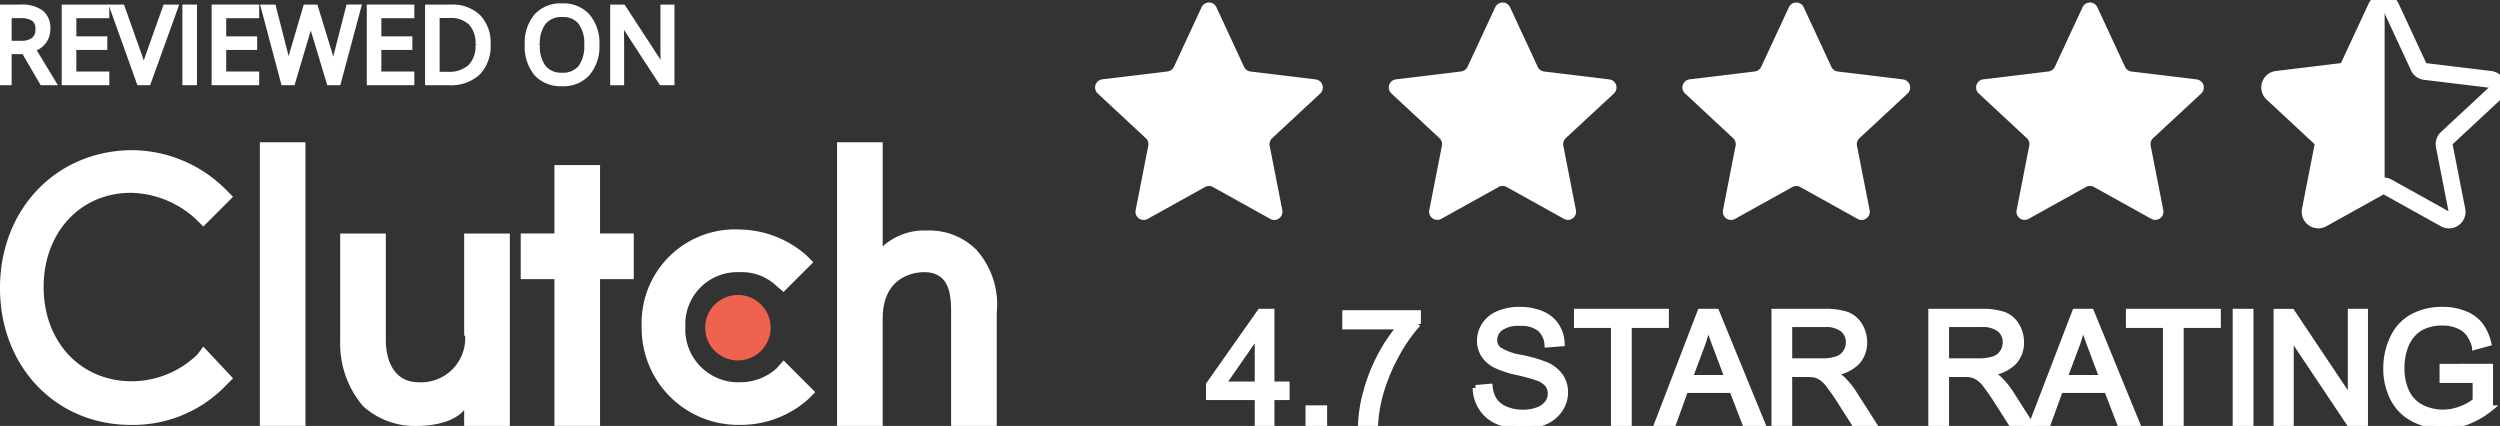 <?xml version="1.0" encoding="UTF-8"?>
<svg xmlns="http://www.w3.org/2000/svg" xmlns:xlink="http://www.w3.org/1999/xlink" width="211.629" height="36.056" viewBox="0 0 211.629 36.056">
  <rect x="0" y="0" width="211.629" height="36.056" fill="#333333" stroke="none"/>
  <defs>
    <clipPath id="clip-path">
      <rect id="Rectangle_148305" data-name="Rectangle 148305" width="211.629" height="36.056" fill="none"></rect>
    </clipPath>
  </defs>
  <g id="Group_164554" data-name="Group 164554" clip-path="url(#clip-path)">
    <path id="Path_79411" data-name="Path 79411" d="M69.982.539a.691.691,0,0,1,1.253,0l2.34,5.044a.694.694,0,0,0,.544.4l5.521.668a.691.691,0,0,1,.386,1.192l-4.073,3.786a.692.692,0,0,0-.207.639l1.069,5.457a.69.69,0,0,1-1.013.736l-4.86-2.7a.684.684,0,0,0-.671,0l-4.858,2.7a.691.691,0,0,1-1.014-.736l1.069-5.457a.688.688,0,0,0-.207-.639L61.188,7.837a.692.692,0,0,1,.386-1.192L67.1,5.977a.694.694,0,0,0,.544-.4Z" transform="translate(31.734 0.072)" fill="#fff"></path>
    <path id="Path_79412" data-name="Path 79412" d="M86.331.539a.691.691,0,0,1,1.253,0l2.34,5.044a.694.694,0,0,0,.544.4l5.521.668a.691.691,0,0,1,.386,1.192L92.3,11.623a.691.691,0,0,0-.207.639l1.069,5.457a.691.691,0,0,1-1.014.736l-4.858-2.7a.684.684,0,0,0-.671,0l-4.858,2.7a.691.691,0,0,1-1.014-.736l1.069-5.457a.685.685,0,0,0-.208-.639L77.537,7.837a.692.692,0,0,1,.386-1.192l5.521-.668a.694.694,0,0,0,.544-.4Z" transform="translate(40.244 0.072)" fill="#fff"></path>
    <path id="Path_79413" data-name="Path 79413" d="M102.68.539a.69.69,0,0,1,1.251,0l2.342,5.044a.694.694,0,0,0,.544.4l5.521.668a.691.691,0,0,1,.386,1.192l-4.073,3.786a.692.692,0,0,0-.207.639l1.069,5.457a.691.691,0,0,1-1.014.736l-4.858-2.7a.684.684,0,0,0-.671,0l-4.858,2.7a.691.691,0,0,1-1.014-.736l1.069-5.457a.692.692,0,0,0-.207-.639L93.887,7.837a.691.691,0,0,1,.386-1.192l5.521-.668a.694.694,0,0,0,.544-.4Z" transform="translate(48.754 0.072)" fill="#fff"></path>
    <path id="Path_79414" data-name="Path 79414" d="M119.029.539a.69.69,0,0,1,1.251,0l2.342,5.044a.694.694,0,0,0,.544.4l5.521.668a.691.691,0,0,1,.386,1.192L125,11.623a.692.692,0,0,0-.207.639l1.069,5.457a.691.691,0,0,1-1.014.736l-4.858-2.7a.684.684,0,0,0-.671,0l-4.858,2.7a.691.691,0,0,1-1.014-.736l1.069-5.457a.691.691,0,0,0-.207-.639l-4.073-3.786a.691.691,0,0,1,.386-1.192l5.521-.668a.694.694,0,0,0,.544-.4Z" transform="translate(57.264 0.072)" fill="#fff"></path>
    <path id="Path_79415" data-name="Path 79415" d="M136.09,15.795c-.208-.116-.213-.094-.421.021l-4.86,2.7a.69.69,0,0,1-1.013-.737l1.069-5.456a.691.691,0,0,0-.208-.64L126.585,7.9a.691.691,0,0,1,.386-1.192l5.521-.669c.476.035,3.015-5.314,3.116-5.532l.482-.5" transform="translate(65.773 0.008)" fill="#fff"></path>
    <path id="Path_79416" data-name="Path 79416" d="M130.546,18.828a.9.9,0,0,1-.885-1.078l1.069-5.457a.48.48,0,0,0-.143-.442l-4.073-3.785a.9.9,0,0,1,.5-1.559l5.521-.669a.477.477,0,0,0,.377-.274L135.258.522A.894.894,0,0,1,136.076,0h0a.893.893,0,0,1,.818.522l2.342,5.044a.479.479,0,0,0,.377.274l5.519.669a.9.9,0,0,1,.506,1.559l-4.072,3.785a.484.484,0,0,0-.144.444l1.07,5.456a.9.9,0,0,1-1.327.962l-4.858-2.7a.479.479,0,0,0-.464,0l-4.858,2.7a.906.906,0,0,1-.441.116M135.644.7,133.3,5.744a.9.9,0,0,1-.712.517l-5.521.668a.479.479,0,0,0-.268.826l4.073,3.785a.9.9,0,0,1,.271.836l-1.069,5.457a.479.479,0,0,0,.7.509l4.858-2.7a.9.9,0,0,1,.877,0l4.86,2.7a.478.478,0,0,0,.7-.509l-1.069-5.457a.9.9,0,0,1,.271-.836l4.073-3.785a.479.479,0,0,0-.268-.826l-5.521-.668a.9.9,0,0,1-.71-.517L136.509.7a.478.478,0,0,0-.865,0" transform="translate(65.701 0)" fill="#fff" stroke="#fff" stroke-width="1"></path>
    <path id="Path_79417" data-name="Path 79417" d="M.736,4.876v2.63H0V1.181H1.735a2.727,2.727,0,0,1,1.718.446,1.612,1.612,0,0,1,.558,1.341,1.681,1.681,0,0,1-1.273,1.7L4.457,7.506h-.87L2.056,4.876Zm0-.631H1.744a1.746,1.746,0,0,0,1.142-.309,1.156,1.156,0,0,0,.363-.929,1.056,1.056,0,0,0-.373-.9,1.984,1.984,0,0,0-1.184-.277H.736Z" transform="translate(0 -0.544)" fill="#fff" stroke="#fff" stroke-width="0.5"></path>
    <path id="Path_79418" data-name="Path 79418" d="M7.128,7.506H3.6V1.181H7.128v.654H4.338V3.872H6.959v.649H4.338V6.848h2.79Z" transform="translate(1.875 -0.544)" fill="#fff" stroke="#fff" stroke-width="0.5"></path>
    <path id="Path_79419" data-name="Path 79419" d="M10.757,1.181h.792L9.269,7.506H8.542L6.275,1.181h.779L8.507,5.274a11.628,11.628,0,0,1,.4,1.372,11.363,11.363,0,0,1,.406-1.4Z" transform="translate(3.266 -0.544)" fill="#fff" stroke="#fff" stroke-width="0.5"></path>
    <rect id="Rectangle_148301" data-name="Rectangle 148301" width="0.736" height="6.325" transform="translate(15.689 0.637)" fill="#fff" stroke="#fff" stroke-width="0.5"></rect>
    <path id="Path_79420" data-name="Path 79420" d="M15.472,7.506H11.946V1.181h3.526v.654H12.68V3.872H15.3v.649H12.68V6.848h2.792Z" transform="translate(6.218 -0.544)" fill="#fff" stroke="#fff" stroke-width="0.5"></path>
    <path id="Path_79421" data-name="Path 79421" d="M20.969,7.506h-.728L18.965,3.27c-.061-.187-.128-.424-.2-.71a3.816,3.816,0,0,1-.116-.514,9.987,9.987,0,0,1-.3,1.25L17.1,7.506h-.725L14.694,1.181h.78l1,3.906a14.719,14.719,0,0,1,.3,1.489,10.972,10.972,0,0,1,.347-1.548l1.133-3.847h.779l1.191,3.88a11.708,11.708,0,0,1,.351,1.514,12.788,12.788,0,0,1,.31-1.5l1-3.9h.779Z" transform="translate(7.648 -0.544)" fill="#fff" stroke="#fff" stroke-width="0.5"></path>
    <path id="Path_79422" data-name="Path 79422" d="M24.111,7.506H20.585V1.181h3.526v.654H21.319V3.872h2.623v.649H21.319V6.848h2.792Z" transform="translate(10.714 -0.544)" fill="#fff" stroke="#fff" stroke-width="0.5"></path>
    <path id="Path_79423" data-name="Path 79423" d="M28.877,4.283a3.2,3.2,0,0,1-.851,2.4,3.365,3.365,0,0,1-2.445.826H23.829V1.181h1.939A3.106,3.106,0,0,1,28.061,2a3.1,3.1,0,0,1,.817,2.285m-.779.026a2.54,2.54,0,0,0-.623-1.864,2.479,2.479,0,0,0-1.843-.628H24.563V6.871h.9a2.724,2.724,0,0,0,1.977-.645A2.567,2.567,0,0,0,28.1,4.309" transform="translate(12.403 -0.544)" fill="#fff" stroke="#fff" stroke-width="0.5"></path>
    <path id="Path_79424" data-name="Path 79424" d="M35.2,4.369a3.474,3.474,0,0,1-.771,2.389,2.693,2.693,0,0,1-2.132.868,2.748,2.748,0,0,1-2.161-.851,3.535,3.535,0,0,1-.756-2.415,3.461,3.461,0,0,1,.76-2.392A2.753,2.753,0,0,1,32.3,1.115a2.7,2.7,0,0,1,2.129.865A3.477,3.477,0,0,1,35.2,4.369m-5.04,0A3.019,3.019,0,0,0,30.7,6.32a1.955,1.955,0,0,0,1.593.661,1.927,1.927,0,0,0,1.587-.661,3.045,3.045,0,0,0,.535-1.951,3,3,0,0,0-.535-1.934,1.9,1.9,0,0,0-1.58-.663,1.957,1.957,0,0,0-1.6.668,2.969,2.969,0,0,0-.544,1.93" transform="translate(15.292 -0.578)" fill="#fff" stroke="#fff" stroke-width="0.5"></path>
    <path id="Path_79425" data-name="Path 79425" d="M39.077,7.506h-.839L34.78,2.2h-.033q.068.935.068,1.712v3.6h-.68V1.181h.832l3.447,5.287h.035c-.006-.078-.018-.327-.04-.748s-.026-.728-.02-.909V1.181h.687Z" transform="translate(17.768 -0.544)" fill="#fff" stroke="#fff" stroke-width="0.5"></path>
    <rect id="Rectangle_148302" data-name="Rectangle 148302" width="3.862" height="24.012" transform="translate(21.997 12.041)" fill="#fff"></rect>
    <path id="Path_79426" data-name="Path 79426" d="M29.519,21.646a3.733,3.733,0,0,1-3.946,3.946c-2.267,0-2.77-2.182-2.77-3.526V13H18.939v9.15a8.13,8.13,0,0,0,1.931,5.459,6.5,6.5,0,0,0,4.619,1.679c1.343,0,3.106-.336,3.946-1.344v1.344H33.3V13H29.435v8.647Z" transform="translate(9.858 6.766)" fill="#fff"></path>
    <path id="Path_79427" data-name="Path 79427" d="M35.706,9.189H31.844v5.793H28.99v3.862h2.854V31.27h3.862V18.844H38.56V14.982H35.706Z" transform="translate(15.09 4.783)" fill="#fff"></path>
    <path id="Path_79428" data-name="Path 79428" d="M47.145,24.533a4.608,4.608,0,0,1-3.106,1.175,4.475,4.475,0,0,1-4.618-4.7,4.407,4.407,0,0,1,4.618-4.618,4.237,4.237,0,0,1,3.106,1.175l.587.5,2.519-2.518-.587-.588a8.737,8.737,0,0,0-5.626-2.182,7.911,7.911,0,0,0-8.313,8.227,8.174,8.174,0,0,0,8.313,8.311,8.572,8.572,0,0,0,5.793-2.182l.587-.588-2.685-2.687Z" transform="translate(18.596 6.651)" fill="#fff"></path>
    <path id="Path_79429" data-name="Path 79429" d="M58.443,17.071a5.625,5.625,0,0,0-4.2-1.679,5.253,5.253,0,0,0-3.778,1.343V7.919H46.6V31.932h3.862V22.864c0-3.61,2.687-3.946,3.526-3.946,2.267,0,2.267,2.183,2.267,3.526v9.488h3.862V22.361a6.957,6.957,0,0,0-1.679-5.29" transform="translate(24.258 4.122)" fill="#fff"></path>
    <path id="Path_79430" data-name="Path 79430" d="M42.03,16.422a2.77,2.77,0,1,1-2.77,2.77,2.771,2.771,0,0,1,2.77-2.77" transform="translate(20.435 8.548)" fill="#ee624f"></path>
    <path id="Path_79431" data-name="Path 79431" d="M16.707,25.657a8.028,8.028,0,0,1-5.541,2.267c-4.367,0-7.473-3.359-7.473-7.977s3.106-7.977,7.388-7.977a8.353,8.353,0,0,1,5.542,2.267l.587.588,2.519-2.519-.588-.587a11.305,11.305,0,0,0-8.06-3.359C4.7,8.445,0,13.4,0,20.031S4.7,31.617,11.081,31.617a10.9,10.9,0,0,0,8.06-3.357l.588-.588-2.519-2.687Z" transform="translate(0 4.352)" fill="#fff"></path>
    <path id="Path_79432" data-name="Path 79432" d="M64.958,26.86V24.585H60.834v-1.07l4.338-6.16h.953v6.16h1.283v1.07H66.125V26.86Zm0-3.345V19.228l-2.976,4.286Z" transform="translate(41.508 9.033)" fill="#fff" stroke="#fff" stroke-width="0.5"></path>
    <rect id="Rectangle_148303" data-name="Rectangle 148303" width="1.329" height="1.329" transform="translate(110.764 34.564)" fill="#fff" stroke="#fff" stroke-width="0.5"></rect>
    <path id="Path_79433" data-name="Path 79433" d="M68.42,18.558V17.436h6.154v.908a13.006,13.006,0,0,0-1.8,2.568A15.763,15.763,0,0,0,71.4,24.205a12.325,12.325,0,0,0-.447,2.614h-1.2a11.681,11.681,0,0,1,.441-2.711A14.3,14.3,0,0,1,71.4,21.044a13.2,13.2,0,0,1,1.677-2.486Z" transform="translate(45.457 9.075)" fill="#fff" stroke="#fff" stroke-width="0.5"></path>
    <path id="Path_79434" data-name="Path 79434" d="M75.682,23.862l1.186-.1a2.619,2.619,0,0,0,.392,1.169,2.143,2.143,0,0,0,.956.74,3.643,3.643,0,0,0,1.46.281,3.5,3.5,0,0,0,1.271-.214,1.752,1.752,0,0,0,.82-.587,1.356,1.356,0,0,0,.269-.813,1.238,1.238,0,0,0-.26-.782,1.909,1.909,0,0,0-.856-.56,16.38,16.38,0,0,0-1.691-.464,8.549,8.549,0,0,1-1.835-.595,2.569,2.569,0,0,1-1.016-.885,2.17,2.17,0,0,1-.333-1.183,2.421,2.421,0,0,1,.407-1.346,2.537,2.537,0,0,1,1.194-.949,4.528,4.528,0,0,1,1.744-.325,4.769,4.769,0,0,1,1.864.341,2.7,2.7,0,0,1,1.242,1,2.88,2.88,0,0,1,.467,1.5l-1.206.091a1.951,1.951,0,0,0-.658-1.362,2.57,2.57,0,0,0-1.657-.459,2.655,2.655,0,0,0-1.663.418,1.256,1.256,0,0,0-.522,1.008,1.081,1.081,0,0,0,.369.842,5,5,0,0,0,1.9.678,12.651,12.651,0,0,1,2.1.605,2.884,2.884,0,0,1,1.226.97,2.355,2.355,0,0,1,.4,1.352,2.586,2.586,0,0,1-.433,1.429,2.863,2.863,0,0,1-1.248,1.045,4.359,4.359,0,0,1-1.832.373,5.462,5.462,0,0,1-2.162-.376A3.039,3.039,0,0,1,76.2,25.571a3.214,3.214,0,0,1-.522-1.709" transform="translate(49.236 8.978)" fill="#fff" stroke="#fff" stroke-width="0.5"></path>
    <path id="Path_79435" data-name="Path 79435" d="M84.451,26.86V18.476H81.319V17.356h7.534v1.121H85.709V26.86Z" transform="translate(52.17 9.034)" fill="#fff" stroke="#fff" stroke-width="0.5"></path>
    <path id="Path_79436" data-name="Path 79436" d="M85.788,26.86l3.651-9.5h1.355l3.891,9.5H93.251l-1.108-2.878H88.168L87.125,26.86Zm2.743-3.9h3.222l-.991-2.632q-.454-1.2-.675-1.972a12.167,12.167,0,0,1-.511,1.815Z" transform="translate(54.497 9.033)" fill="#fff" stroke="#fff" stroke-width="0.5"></path>
    <path id="Path_79437" data-name="Path 79437" d="M92.313,26.86v-9.5h4.215a5.617,5.617,0,0,1,1.931.255,2.118,2.118,0,0,1,1.057.9,2.7,2.7,0,0,1,.4,1.434,2.391,2.391,0,0,1-.655,1.7,3.313,3.313,0,0,1-2.024.882,3.278,3.278,0,0,1,.759.473,6.515,6.515,0,0,1,1.045,1.265l1.653,2.586H99.108l-1.259-1.977q-.55-.855-.908-1.311a2.8,2.8,0,0,0-.639-.634,1.888,1.888,0,0,0-.573-.254,3.762,3.762,0,0,0-.7-.046H93.57V26.86Zm1.257-5.31h2.7a4.063,4.063,0,0,0,1.349-.178,1.437,1.437,0,0,0,.739-.572,1.535,1.535,0,0,0,.254-.851,1.417,1.417,0,0,0-.49-1.108,2.288,2.288,0,0,0-1.546-.435H93.57Z" transform="translate(57.893 9.033)" fill="#fff" stroke="#fff" stroke-width="0.5"></path>
    <path id="Path_79438" data-name="Path 79438" d="M101.046,26.86v-9.5h4.215a5.617,5.617,0,0,1,1.931.255,2.118,2.118,0,0,1,1.057.9,2.7,2.7,0,0,1,.4,1.434,2.391,2.391,0,0,1-.655,1.7,3.313,3.313,0,0,1-2.024.882,3.277,3.277,0,0,1,.759.473,6.515,6.515,0,0,1,1.045,1.265l1.653,2.586h-1.581l-1.259-1.977q-.55-.855-.908-1.311a2.8,2.8,0,0,0-.639-.634,1.889,1.889,0,0,0-.573-.254,3.762,3.762,0,0,0-.7-.046H102.3V26.86Zm1.257-5.31h2.7a4.063,4.063,0,0,0,1.349-.178,1.437,1.437,0,0,0,.739-.572,1.535,1.535,0,0,0,.254-.851,1.417,1.417,0,0,0-.49-1.108,2.288,2.288,0,0,0-1.546-.435H102.3Z" transform="translate(62.439 9.033)" fill="#fff" stroke="#fff" stroke-width="0.5"></path>
    <path id="Path_79439" data-name="Path 79439" d="M106.653,26.86l3.651-9.5h1.355l3.891,9.5h-1.434l-1.108-2.878h-3.975L107.99,26.86Zm2.743-3.9h3.222l-.991-2.632q-.454-1.2-.675-1.972a12.164,12.164,0,0,1-.511,1.815Z" transform="translate(65.357 9.033)" fill="#fff" stroke="#fff" stroke-width="0.5"></path>
    <path id="Path_79440" data-name="Path 79440" d="M115.179,26.86V18.476h-3.132V17.356h7.534v1.121h-3.144V26.86Z" transform="translate(68.165 9.034)" fill="#fff" stroke="#fff" stroke-width="0.5"></path>
    <rect id="Rectangle_148304" data-name="Rectangle 148304" width="1.257" height="9.505" transform="translate(189.251 26.388)" fill="#fff" stroke="#fff" stroke-width="0.5"></rect>
    <path id="Path_79441" data-name="Path 79441" d="M120.269,26.86v-9.5h1.291l4.992,7.463V17.356h1.206v9.5h-1.289l-4.993-7.469V26.86Z" transform="translate(72.444 9.034)" fill="#fff" stroke="#fff" stroke-width="0.5"></path>
    <path id="Path_79442" data-name="Path 79442" d="M131.14,23.188V22.074l4.026-.008v3.528a7.083,7.083,0,0,1-1.913,1.111,5.651,5.651,0,0,1-2.022.374,5.4,5.4,0,0,1-2.545-.6,3.952,3.952,0,0,1-1.727-1.735,5.454,5.454,0,0,1-.584-2.535,5.888,5.888,0,0,1,.579-2.589,3.865,3.865,0,0,1,1.67-1.787,5.234,5.234,0,0,1,2.51-.584,4.958,4.958,0,0,1,1.864.335,3.086,3.086,0,0,1,1.306.931,4.126,4.126,0,0,1,.719,1.555l-1.134.312a3.492,3.492,0,0,0-.532-1.142,2.168,2.168,0,0,0-.908-.664,3.332,3.332,0,0,0-1.309-.249,3.835,3.835,0,0,0-1.492.263,2.766,2.766,0,0,0-1.014.69,3.282,3.282,0,0,0-.6.94,4.982,4.982,0,0,0-.362,1.913,4.645,4.645,0,0,0,.438,2.127,2.8,2.8,0,0,0,1.273,1.27,3.95,3.95,0,0,0,1.777.415,4.218,4.218,0,0,0,1.6-.315,4.06,4.06,0,0,0,1.18-.671v-1.77Z" transform="translate(75.623 8.978)" fill="#fff" stroke="#fff" stroke-width="0.5"></path>
  </g>
</svg>
